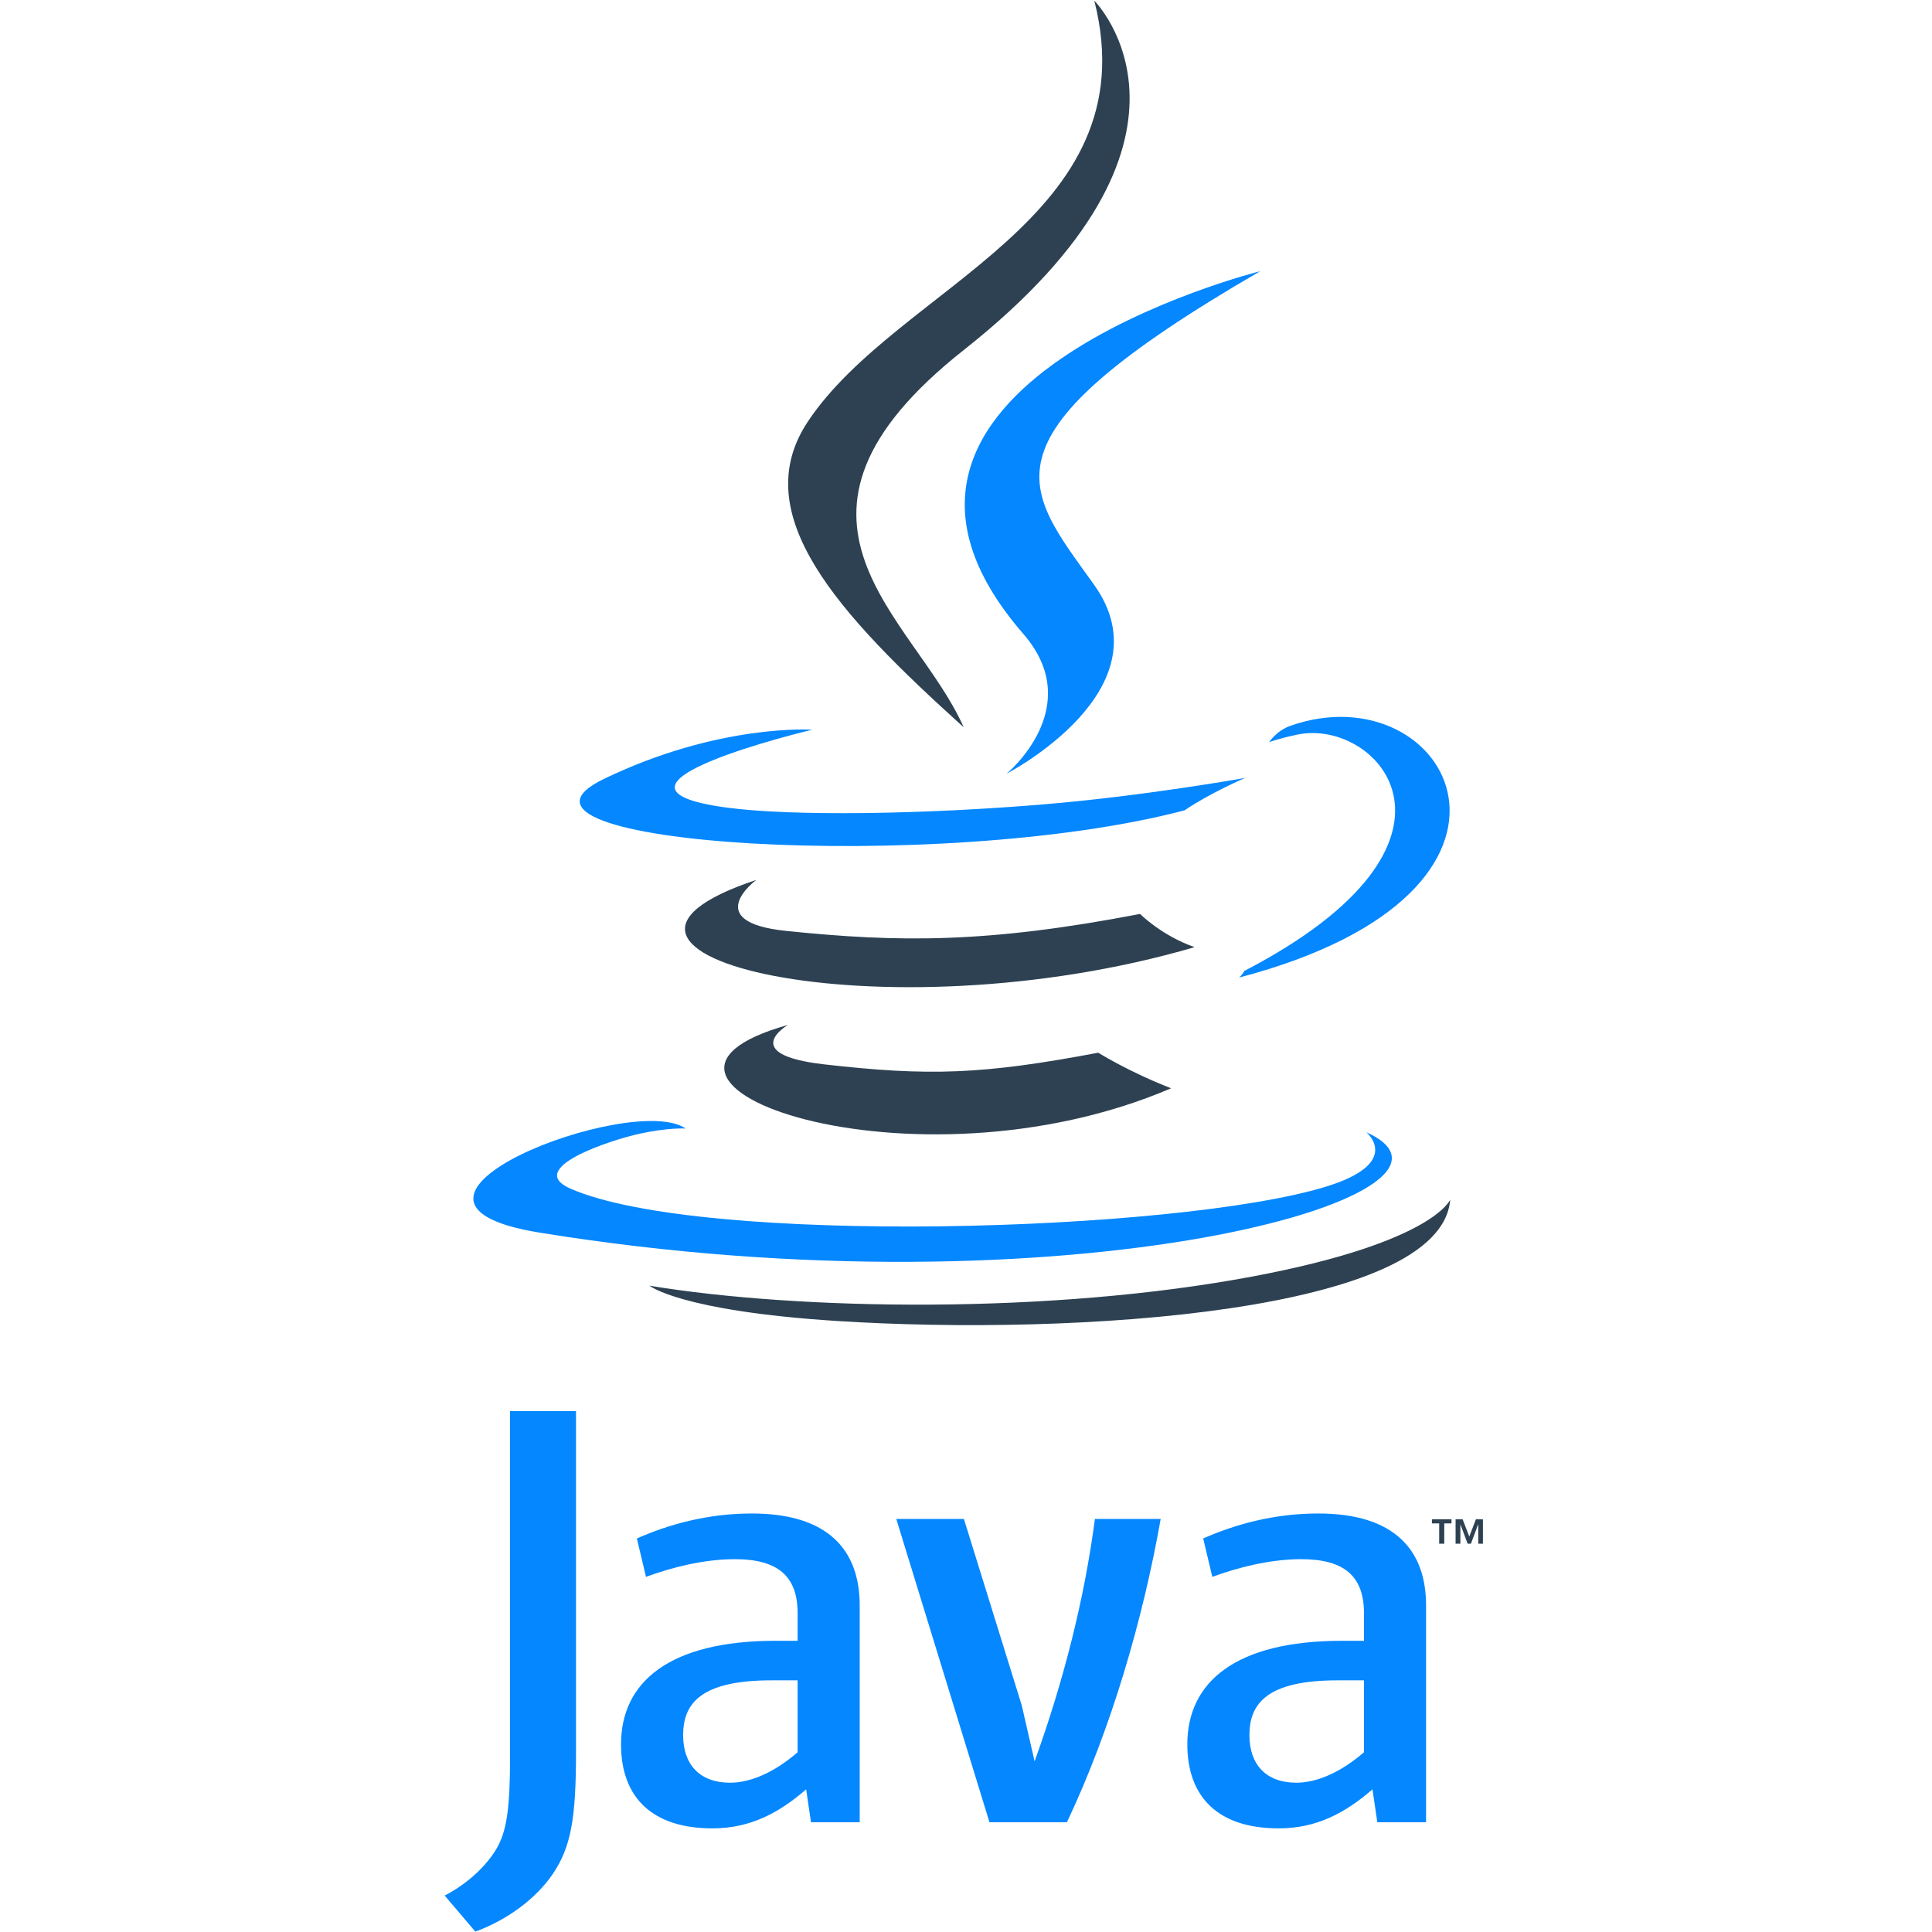 <?xml version="1.0" encoding="UTF-8"?> <svg xmlns="http://www.w3.org/2000/svg" xmlns:xlink="http://www.w3.org/1999/xlink" width="100px" height="100px" viewBox="0 0 54 100" version="1.1"><!-- Generator: Sketch 61 (89581) - https://sketch.com --><title>Java-Devloper</title><desc>Created with Sketch.</desc><g id="final-careers-icons" stroke="none" stroke-width="1" fill="none" fill-rule="evenodd"><g id="Java-Devloper" fill-rule="nonzero"><path d="M51.492,78.85 L51.116,78.85 L51.116,78.639 L52.129,78.639 L52.129,78.85 L51.755,78.85 L51.755,79.901 L51.492,79.901 L51.492,78.85 L51.492,78.85 Z M53.514,78.905 L53.508,78.905 L53.135,79.901 L52.964,79.901 L52.593,78.905 L52.589,78.905 L52.589,79.901 L52.341,79.901 L52.341,78.639 L52.706,78.639 L53.05,79.533 L53.392,78.639 L53.756,78.639 L53.756,79.901 L53.514,79.901 L53.514,78.905 L53.514,78.905 Z" id="Shape" fill="#2D4152"></path><path d="M17.784,53.051 C17.784,53.051 15.165,54.574 19.649,55.09 C25.081,55.71 27.858,55.621 33.844,54.488 C33.844,54.488 35.418,55.475 37.616,56.329 C24.196,62.081 7.243,55.996 17.784,53.051 M16.145,45.545 C16.145,45.545 13.206,47.72 17.694,48.184 C23.497,48.783 28.08,48.832 36.01,47.305 C36.01,47.305 37.107,48.417 38.831,49.025 C22.605,53.77 4.532,49.399 16.145,45.545" id="Shape" fill="#2D4152"></path><path d="M29.969,32.813 C33.276,36.62 29.101,40.046 29.101,40.046 C29.101,40.046 37.497,35.712 33.641,30.284 C30.039,25.222 27.278,22.707 42.229,14.036 C42.229,14.036 18.76,19.897 29.969,32.813" id="Path" fill="#0487FF"></path><path d="M47.719,58.603 C47.719,58.603 49.658,60.2 45.584,61.436 C37.837,63.782 13.342,64.491 6.538,61.529 C4.092,60.465 8.679,58.988 10.122,58.678 C11.627,58.352 12.487,58.413 12.487,58.413 C9.766,56.497 -5.096,62.176 4.937,63.802 C32.3,68.24 54.817,61.804 47.719,58.603 M19.044,37.769 C19.044,37.769 6.585,40.728 14.632,41.803 C18.03,42.257 24.803,42.155 31.113,41.626 C36.269,41.191 41.447,40.266 41.447,40.266 C41.447,40.266 39.629,41.045 38.313,41.943 C25.661,45.271 1.218,43.723 8.255,40.319 C14.206,37.442 19.044,37.769 19.044,37.769 M41.395,50.262 C54.257,43.578 48.311,37.155 44.16,38.021 C43.142,38.233 42.689,38.416 42.689,38.416 C42.689,38.416 43.067,37.825 43.788,37.568 C51.999,34.681 58.315,46.083 41.137,50.599 C41.137,50.599 41.336,50.421 41.395,50.262" id="Shape" fill="#0487FF"></path><path d="M33.641,0.034 C33.641,0.034 40.764,7.159 26.885,18.116 C15.755,26.906 24.347,31.917 26.88,37.643 C20.384,31.782 15.616,26.622 18.815,21.82 C23.509,14.77 36.515,11.352 33.641,0.034" id="Path" fill="#2D4152"></path><path d="M20.308,68.373 C32.654,69.163 51.613,67.934 52.061,62.093 C52.061,62.093 51.198,64.307 41.858,66.066 C31.321,68.049 18.324,67.818 10.616,66.547 C10.616,66.546 12.194,67.853 20.308,68.373" id="Path" fill="#2D4152"></path><path d="M18.285,90.695 C17.12,91.705 15.89,92.272 14.786,92.272 C13.211,92.272 12.359,91.327 12.359,89.812 C12.359,88.173 13.272,86.974 16.931,86.974 L18.285,86.974 L18.285,90.695 M21.498,94.32 L21.498,83.097 C21.498,80.229 19.863,78.338 15.92,78.338 C13.619,78.338 11.602,78.906 9.964,79.631 L10.437,81.618 C11.727,81.144 13.397,80.703 15.036,80.703 C17.308,80.703 18.285,81.618 18.285,83.508 L18.285,84.927 L17.151,84.927 C11.633,84.927 9.144,87.069 9.144,90.284 C9.144,93.059 10.784,94.636 13.873,94.636 C15.858,94.636 17.34,93.817 18.726,92.617 L18.977,94.321 L21.498,94.32 L21.498,94.32 Z M32.223,94.32 L28.215,94.32 L23.392,78.622 L26.892,78.622 L29.885,88.267 L30.551,91.168 C32.065,86.974 33.136,82.719 33.672,78.622 L37.076,78.622 C36.164,83.791 34.522,89.465 32.223,94.32 M47.6,90.695 C46.433,91.705 45.201,92.272 44.097,92.272 C42.524,92.272 41.67,91.327 41.67,89.812 C41.67,88.173 42.584,86.974 46.243,86.974 L47.6,86.974 L47.6,90.695 M50.813,94.32 L50.813,83.097 C50.813,80.229 49.174,78.338 45.235,78.338 C42.932,78.338 40.915,78.906 39.277,79.631 L39.749,81.618 C41.04,81.144 42.713,80.703 44.351,80.703 C46.621,80.703 47.6,81.618 47.6,83.508 L47.6,84.927 L46.464,84.927 C40.944,84.927 38.456,87.069 38.456,90.284 C38.456,93.059 40.095,94.636 43.183,94.636 C45.17,94.636 46.651,93.817 48.039,92.617 L48.291,94.321 L50.813,94.32 L50.813,94.32 Z M5.62,96.986 C4.704,98.324 3.224,99.382 1.604,99.981 L0.017,98.114 C1.25,97.481 2.308,96.459 2.799,95.507 C3.224,94.661 3.4,93.57 3.4,90.961 L3.4,73.039 L6.814,73.039 L6.814,90.716 C6.814,94.203 6.535,95.612 5.62,96.986" id="Shape" fill="#0487FF"></path></g></g></svg> 